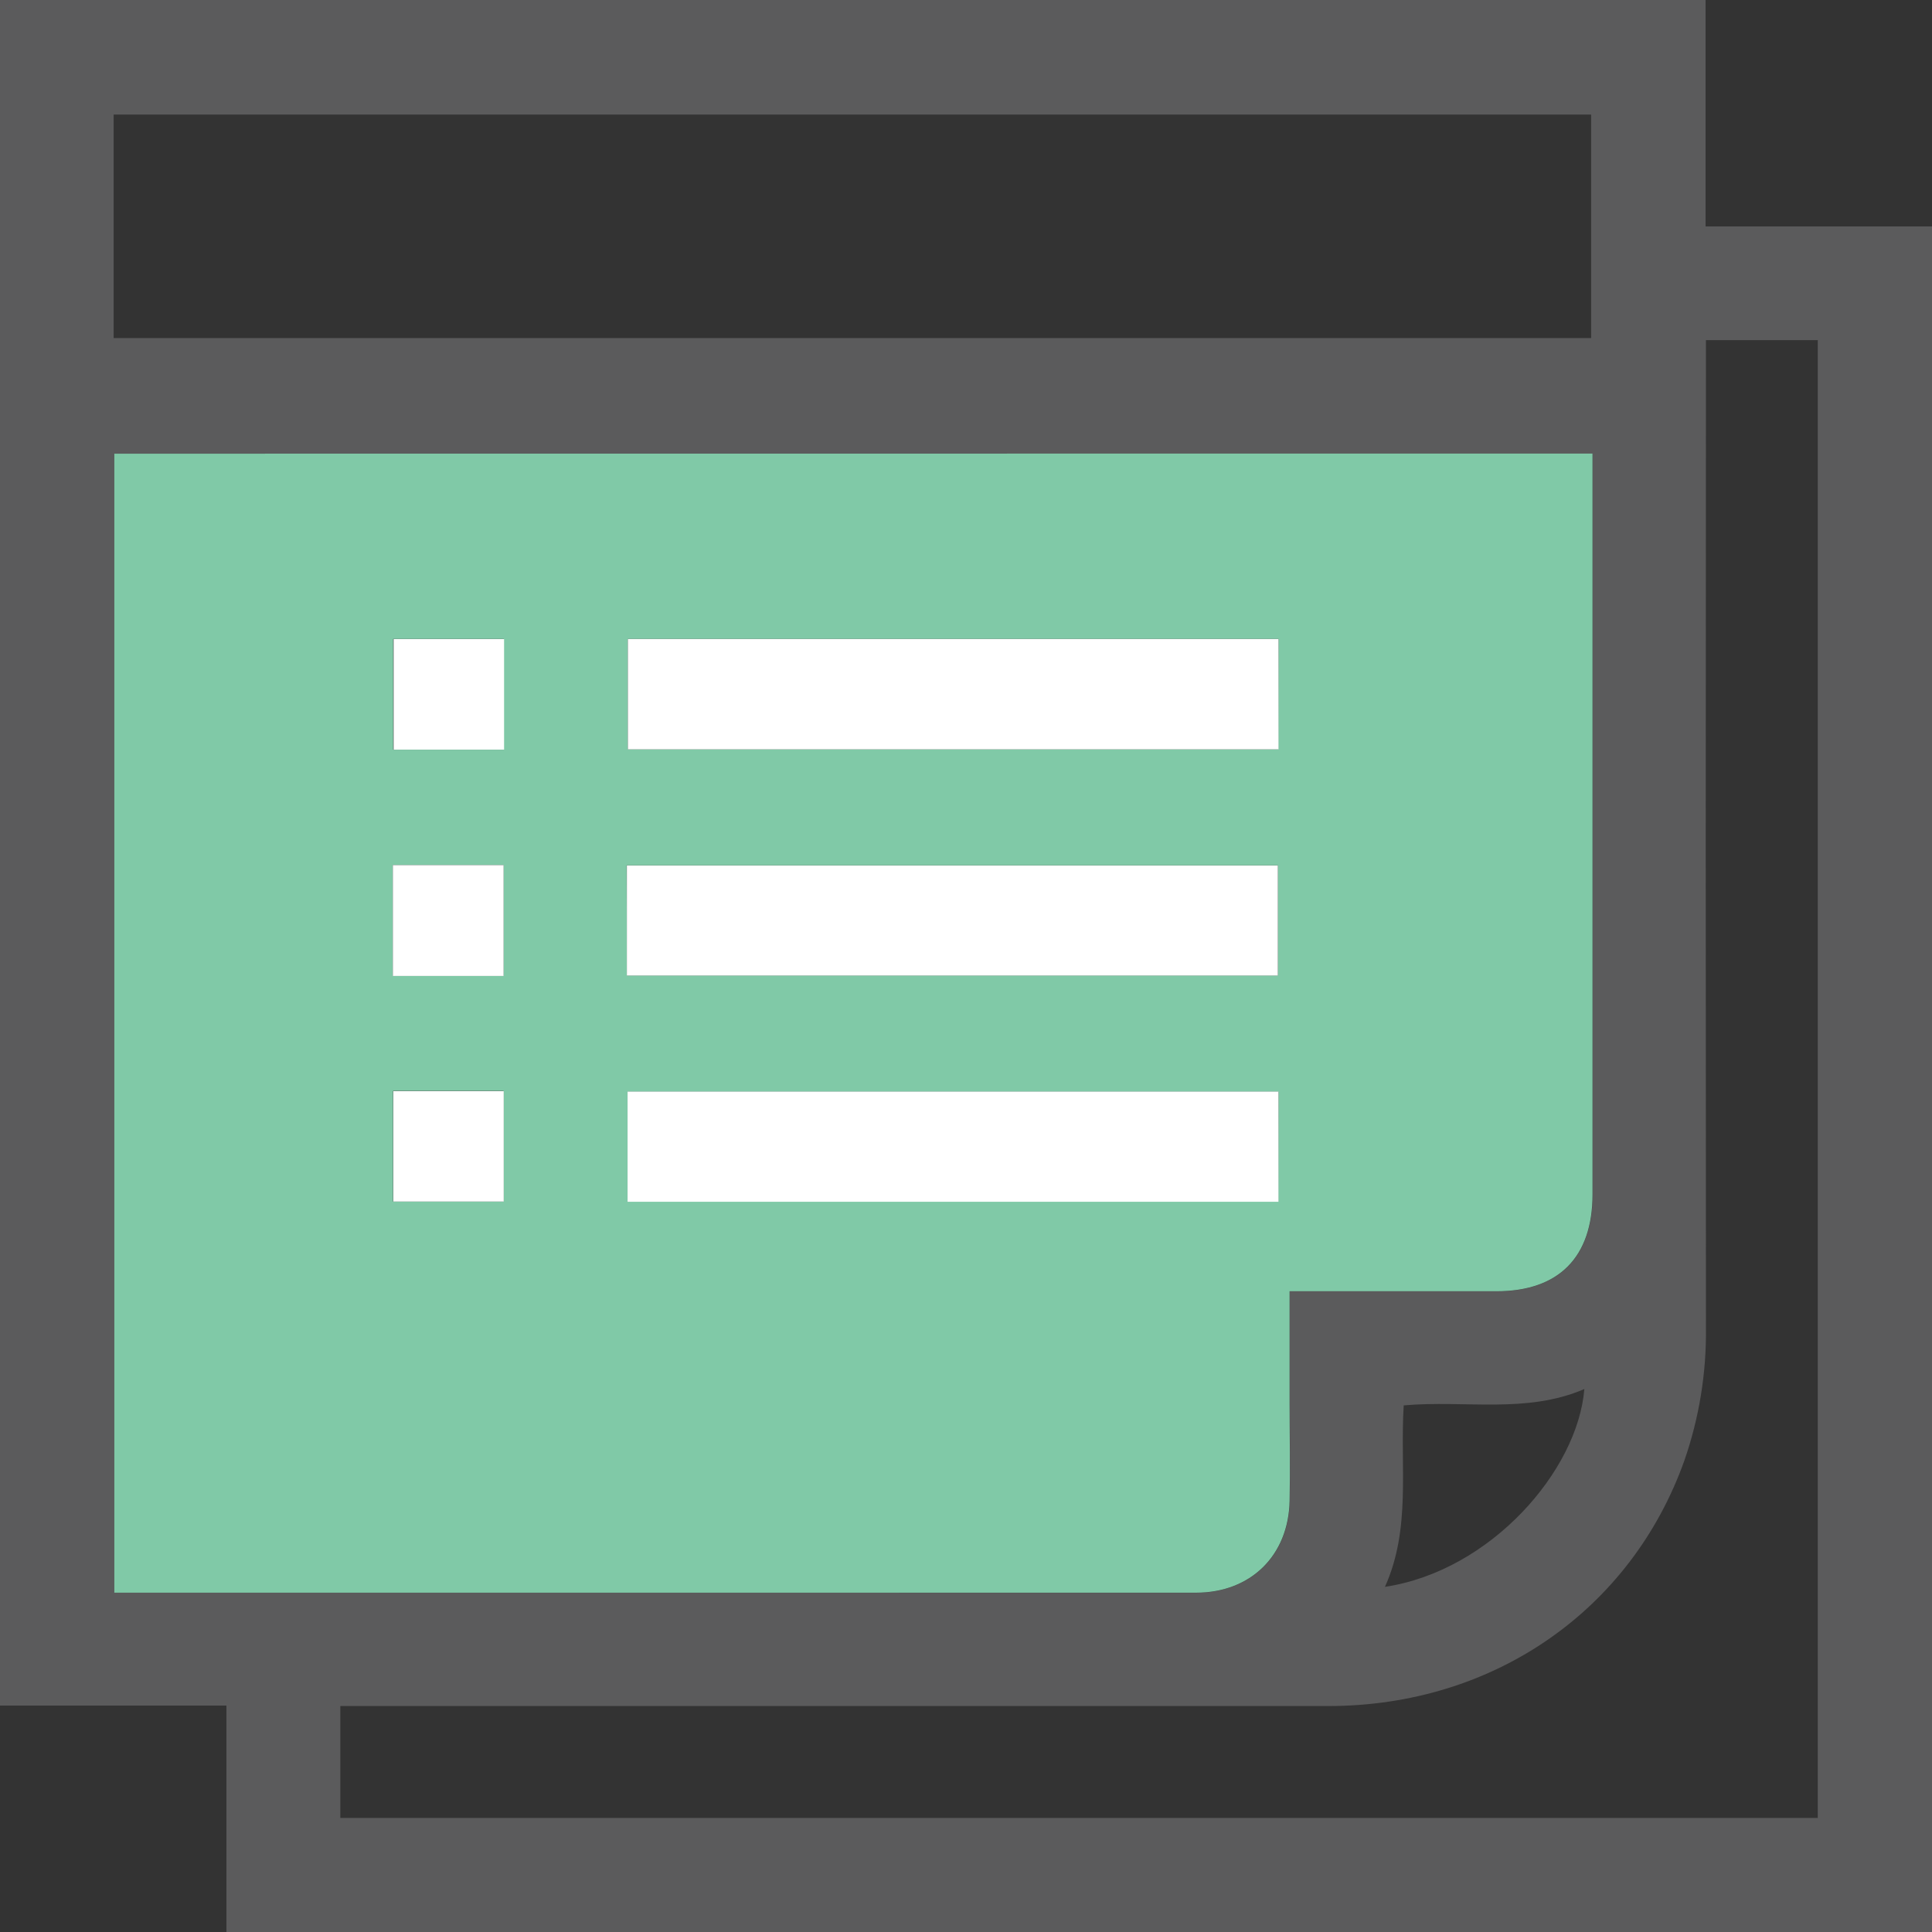 <svg width="512" height="512" viewBox="0 0 512 512" fill="none" xmlns="http://www.w3.org/2000/svg">
<rect x="0" y="0" width="512" height="512" fill="#333333" stroke="none"/>
<g clip-path="url(#clip0_576_1265)">
<g clip-path="url(#clip1_576_1265)">
<path d="M452 60V0H0V452H60V512H512V60H452ZM30.12 30.36H421.667V89.587H30.12V30.36ZM34.52 422.08H30.293V120.227H422.08V125.56C422.08 189.213 422.08 252.862 422.08 316.507C422.08 333.213 413.133 342.213 396.573 342.227C378.6 342.227 360.573 342.227 341.8 342.227V371.773C341.8 380.44 341.933 389.107 341.8 397.76C341.52 412.253 331.493 422.093 316.973 422.107C222.813 422.107 128.662 422.098 34.52 422.08ZM372 372.44C388.307 371 404.52 374.733 419.867 368.107C418.12 389.747 395.067 416.293 367.027 420.533C374.013 405 370.973 388.733 372 372.44ZM481.733 481.773H90.187V452.12H96.507C181.662 452.12 266.827 452.12 352 452.12C395.72 452.12 432.187 426.787 446.36 387.107C450.307 375.76 452.247 363.812 452.093 351.8C452.022 266.644 452.022 181.48 452.093 96.307V90.133H481.733V481.773Z" fill="#5B5B5C"/>
<path d="M30.292 120.227V422.08H34.519C128.652 422.08 222.79 422.08 316.932 422.08C331.452 422.08 341.479 412.227 341.759 397.733C341.932 389.08 341.759 380.4 341.759 371.747V342.2C360.585 342.2 378.559 342.2 396.532 342.2C413.092 342.2 422.039 333.187 422.039 316.48C422.039 252.827 422.039 189.178 422.039 125.533V120.2L30.292 120.227ZM104.105 229.253H133.439V258.587H104.105V229.253ZM133.439 318.427H104.172V289.093H133.439V318.427ZM133.532 198.667H104.199V169.333H133.532V198.667ZM166.065 229.333H338.665V258.507H166.132L166.065 229.333ZM338.759 318.453H166.305V289.333H338.812L338.759 318.453ZM338.759 198.56H166.385V169.333H338.825L338.759 198.56Z" fill="#80C9A7"/>
<path d="M338.826 169.347H166.386V198.587H338.826V169.347Z" fill="white"/>
<path d="M338.653 229.36H166.12V258.533H338.653V229.36Z" fill="white"/>
<path d="M338.814 289.28H166.308V318.48H338.814V289.28Z" fill="white"/>
<path d="M133.588 169.36H104.308V198.667H133.588V169.36Z" fill="white"/>
<path d="M133.464 229.253H104.104V258.64H133.464V229.253Z" fill="white"/>
<path d="M133.496 289.16H104.229V318.427H133.496V289.16Z" fill="white"/>
</g>
</g>
<defs>
<clipPath id="clip0_576_1265">
<rect width="512" height="512" fill="white"/>
</clipPath>
<clipPath id="clip1_576_1265">
<rect width="512" height="512" fill="white"/>
</clipPath>
</defs>
</svg>
